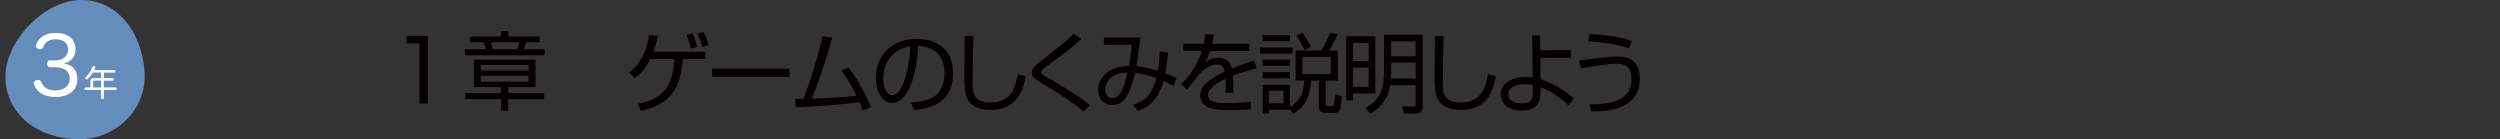 <?xml version="1.0" encoding="UTF-8"?><svg id="_レイヤー_2" xmlns="http://www.w3.org/2000/svg" xmlns:xlink="http://www.w3.org/1999/xlink" viewBox="0 0 917.72 51.11"><rect x="0" y="0" width="917.72" height="51.11" fill="#333333" stroke="none"/><defs><style>.cls-1{clip-path:url(#clippath);}.cls-2{fill:none;}.cls-2,.cls-3,.cls-4,.cls-5{stroke-width:0px;}.cls-3{fill:#658dbc;}.cls-6{clip-path:url(#clippath-1);}.cls-7{clip-path:url(#clippath-2);}.cls-4{fill:#040000;}.cls-8{isolation:isolate;}.cls-5{fill:#fff;}</style><clipPath id="clippath"><rect class="cls-2" width="474.61" height="51.11"/></clipPath><clipPath id="clippath-1"><rect class="cls-2" x="108" width="809.72" height="51.11"/></clipPath><clipPath id="clippath-2"><rect class="cls-2" width="474.61" height="51.11"/></clipPath></defs><g id="_レイヤー_1-2"><g id="_グループ_369"><g id="_グループ_343-13"><g class="cls-1"><g id="_グループ_342-13"><path id="_パス_1253-13" class="cls-3" d="M53,25.7c1.5,13.38-9.88,26.13-25.42,25.38S.63,40.21,2.13,25.54C3.63,14.42,15,1.67,27.55.15c12.55-1.52,23.92,8.47,25.45,25.55"/><path id="_パス_1257-13" class="cls-5" d="M41.32,28.69c.22,0,.4.17.4.38,0,.02,0,.04,0,.06,0,.27-.14.47-.4.47h-3.2v2.48h4.34c.23,0,.36.21.36.47s-.13.48-.36.48h-4.34v2.92c0,.23-.23.39-.52.39s-.52-.16-.52-.39v-2.92h-5.72c-.24,0-.36-.22-.36-.48s.13-.47.36-.47h1.82v-2.24c0-.82.38-1.16,1.18-1.16h2.72v-2.05h-2.99c-.51.86-1.12,1.65-1.83,2.35-.11.12-.26.18-.42.18-.14,0-.26-.05-.36-.14-.1-.09-.16-.22-.17-.36,0-.13.06-.25.16-.34,1.11-1.04,1.95-2.33,2.47-3.76.06-.18.23-.31.43-.3.07,0,.15.01.22.03.25.05.39.18.39.38,0,.07-.01.14-.04.21-.12.29-.23.56-.36.83h7.37c.22,0,.4.19.39.41,0,.02,0,.03,0,.05,0,.26-.14.47-.39.47h-3.82v2.05h3.2ZM37.08,32.08v-2.48h-2.43c-.27,0-.44.12-.44.43v2.06h2.87Z"/></g></g></g><g id="_1-7" class="cls-8"><g class="cls-8"><path class="cls-4" d="M157.05,13.17v24.82h-3.06V15.92h-4.72v-2.74h7.78Z"/></g></g><g id="_章-13" class="cls-8"><g class="cls-8"><path class="cls-4" d="M198.16,15.51h-5.07c-.32,1.23-.41,1.67-.76,2.58h7.59v2.21h-29.23v-2.21h7.68c-.09-.41-.69-2.21-.79-2.58h-5.1v-2.11h11.4v-1.95h2.71v1.95h11.56v2.11ZM196.58,31.95h-9.98v2.21h13.17v2.24h-13.23v4.25h-2.65v-4.25h-13.13v-2.24h13.13v-2.21h-9.92v-10.02h22.61v10.02ZM194.03,23.85h-17.54v2.05h17.54v-2.05ZM194.03,27.79h-17.54v2.2h17.54v-2.2ZM189.78,18.09c.41-.95.66-1.98.79-2.58h-10.42c.09.38.69,2.17.82,2.58h8.82Z"/></g></g><g id="_グループ_345-13"><g id="_グループ_362-6"><g id="_ゲームのしくみを説明しよう" class="cls-8"><g class="cls-8"><path class="cls-4" d="M258.9,18.99v2.69h-8.26c-.9,11.84-5.18,16.61-15.33,19.07l-1.18-2.62c11.04-1.98,12.83-8.61,13.41-16.45h-8.86c-2.08,4.29-4.42,6.08-5.66,7.01l-2.14-2.11c2.4-1.76,5.95-4.8,7.42-13.7l3.14.32c-.32,1.63-.7,3.49-1.57,5.79h19.04ZM253.59,17.81c-.26-1.34-.96-3.65-1.54-5.02l2.21-.54c.8,1.86,1.22,3.1,1.7,4.96l-2.37.61ZM257.78,17.2c-.16-.7-.48-2.05-1.66-4.9l2.18-.51c.64,1.25,1.44,3.39,1.79,4.83l-2.3.58Z"/><path class="cls-4" d="M289.82,25.17v3.07h-28.41v-3.07h28.41Z"/><path class="cls-4" d="M311.45,24.72c3.33,4.32,6.11,9.34,8.29,14.59l-3.07,1.28c-.29-.9-.48-1.54-1.15-3.1-4.22.61-12.22,1.41-23.33,1.89l-.29-3.07c1.25.03,1.95.03,3.01,0,3.58-8.9,6.02-18.62,7.1-22.97l3.49.45c-2.4,8.99-5.5,17.6-7.49,22.43,9.89-.38,15.29-.93,16.41-1.06-1.6-3.2-3.33-6.37-5.5-9.21l2.53-1.22Z"/><path class="cls-4" d="M334.49,37.65c5.02-.45,7.68-1.25,9.47-3.04,2.46-2.46,2.78-6.11,2.78-8.06,0-3.74-1.86-9.47-9.73-9.7-.06,6.43-2.46,20.93-9.54,20.93-3.74,0-5.98-4.48-5.98-9.18,0-7.94,5.57-14.33,15.07-14.33,8.9,0,13.31,5.44,13.31,12.48,0,12.16-10.24,13.28-14.46,13.6l-.93-2.69ZM328.83,19.09c-4.58,3.36-4.58,8.93-4.58,9.76,0,2.4.8,6.05,3.3,6.05,1.7,0,2.75-1.7,3.39-2.91.96-1.89,3.01-7.46,3.23-14.97-1.15.19-3.23.51-5.34,2.08Z"/><path class="cls-4" d="M357.34,13.2c0,.26-.35,14.08-.35,16.73,0,3.81.13,7.71,6.53,7.71,8,0,9.22-5.92,10.11-10.43l2.88.77c-.74,3.84-2.37,12.38-12.8,12.38-2.98,0-6.69-.7-8.45-3.9-1.22-2.21-1.25-5.54-1.25-9.38,0-2.21.19-11.9.13-13.89h3.2Z"/><path class="cls-4" d="M397.75,40.94c-4.1-3.46-8.58-6.4-13.21-9.12-4.54-2.66-5.82-3.42-5.82-5.18,0-1.41.93-2.33,3.62-4.45,8.42-6.59,9.34-7.33,11.74-9.82l2.88,1.86c-3.74,3.52-4.61,4.13-12.26,9.7-1.63,1.18-1.92,1.47-2.14,1.7-.29.29-.42.54-.42.83,0,.54,0,.77,2.34,2.02,2.34,1.28,9.15,5.06,15.74,10.14l-2.46,2.34Z"/><path class="cls-4" d="M428.79,19.15c-.13,1.31-.35,4.42-1.02,7.78,1.79.64,2.3.9,4.13,1.76l-1.02,2.85c-1.47-.77-2.5-1.25-3.81-1.82-2.34,8.64-7.42,10.3-9.44,10.98l-1.66-2.24c3.65-1.09,6.75-2.98,8.48-9.79-4.22-1.5-6.85-1.76-7.81-1.89-1.79,7.46-3.71,11.77-8.32,11.77-3.62,0-5.18-2.91-5.18-5.63,0-3.55,2.66-8.48,11.29-8.74.67-3.42.93-6.66,1.02-7.78l-10.24.1v-2.72h13.41c-.9,7.01-.99,7.78-1.5,10.5,3.42.29,6.66,1.31,7.9,1.7.1-.54.54-2.91.74-7.07l3.04.26ZM405.72,32.98c0,1.34.61,3.04,2.56,3.04,2.27,0,3.94-1.98,5.63-9.44-8.06.32-8.19,5.6-8.19,6.4Z"/><path class="cls-4" d="M445.63,12.75c-.16.86-.29,1.7-.64,3.33h13.63v2.66h-14.37c-.64,2.08-1.22,3.04-1.82,4.06.9-.61,2.34-1.6,4.8-1.6,1.66,0,4.1.42,4.96,3.94,3.07-1.25,5.95-2.21,8.06-2.91l1.12,2.78c-2.4.64-5.34,1.44-8.77,2.75.13,1.31.16,2.72.16,3.68,0,1.22-.03,1.98-.1,2.62h-2.85c.1-.9.16-1.44.16-2.82,0-.7-.03-1.66-.06-2.34-1.63.8-6.43,3.14-6.43,5.92,0,3.01,3.87,3.01,7.26,3.01,1.41,0,4.45-.06,8.38-.45l.06,2.78c-1.28.1-3.62.26-7.81.26-3.58,0-10.81,0-10.81-5.5,0-3.17,3.04-5.79,9.02-8.64-.29-1.66-1.09-2.62-2.82-2.62-1.89,0-4.19,1.06-6.56,3.55-2.14,2.98-2.37,3.3-4.51,5.63l-2.14-1.92c4.58-4.16,6.69-9.28,7.65-12.19h-6.78v-2.66h7.49c.38-1.82.42-2.66.48-3.52l3.23.19Z"/><path class="cls-4" d="M474.55,17.43v2.27h-12v-2.27h12ZM475.58,29.59v-11.04h9.38c1.57-2.3,2.69-5.09,3.29-6.62l2.69.8c-.8,1.86-2.08,4.32-2.98,5.82h3.14v11.04h-4.42v8.51c0,.7.22.8.86.8h1.25c.42,0,.7,0,.93-.7.1-.35.26-1.22.35-3.52l2.5.61c-.26,4.67-.48,6.11-2.82,6.11h-3.36c-1.73,0-2.27-1.09-2.27-2.43v-9.38h-2.78c-.61,6.4-2.3,9.57-6.59,12.19l-1.25-1.7v.22h-7.65v1.38h-2.33v-10.56h9.98v8.19c4.64-2.66,5.12-6.82,5.25-9.73h-3.17ZM473.5,12.88v2.3h-9.98v-2.3h9.98ZM473.5,21.87v2.3h-9.98v-2.3h9.98ZM473.5,26.48v2.3h-9.98v-2.3h9.98ZM471.16,33.33h-5.31v4.58h5.31v-4.58ZM478.87,18.45c-.99-2.37-2.75-5.02-2.94-5.28l2.11-1.22c.93,1.25,2.34,3.36,3.2,5.22l-2.37,1.28ZM488.54,20.91h-10.46v6.3h10.46v-6.3Z"/><path class="cls-4" d="M504.86,34.32h-8.19v2.56h-2.5V13.3h10.69v21.02ZM502.39,15.73h-5.73v6.69h5.73v-6.69ZM502.39,24.82h-5.73v7.04h5.73v-7.04ZM510.36,31.25c-.54,3.07-1.92,7.36-7.26,10.43l-1.89-2.08c4.96-2.75,6.85-6.21,6.85-13.18v-13.66h14.21v26.24c0,1.79-.8,2.69-2.78,2.69h-4.19l-.58-2.66,4,.03c.64,0,.96-.06.96-.93v-6.88h-9.31ZM519.67,22.99h-8.99v3.46c0,.32,0,1.31-.06,2.37h9.06v-5.82ZM519.67,15.19h-8.99v5.44h8.99v-5.44Z"/><path class="cls-4" d="M529.95,13.2c0,.26-.35,14.08-.35,16.73,0,3.81.13,7.71,6.53,7.71,8,0,9.22-5.92,10.11-10.43l2.88.77c-.74,3.84-2.37,12.38-12.8,12.38-2.98,0-6.69-.7-8.45-3.9-1.22-2.21-1.25-5.54-1.25-9.38,0-2.21.19-11.9.13-13.89h3.2Z"/><path class="cls-4" d="M576.67,21.23h-11.23l.06,7.84c3.84,1.25,8.67,3.74,12.25,7.17l-2.02,2.43c-1.38-1.34-4.96-4.7-10.24-6.72v2.21c0,4.03-2.05,6.4-6.85,6.4-7.23,0-7.71-4.74-7.71-5.89,0-4.06,4.03-6.37,9.06-6.37,1.18,0,2.05.13,2.62.19l-.19-15.46h2.91l.1,5.41,11.23-.06v2.85ZM562.65,31.22c-.74-.16-1.73-.35-3.1-.35-2.91,0-5.86,1.18-5.86,3.74,0,.77.32,3.33,4.8,3.33,4.13,0,4.16-2.3,4.16-3.97v-2.75Z"/><path class="cls-4" d="M583.48,38.32c8.58.03,15.42-1.73,15.42-9.22,0-5.66-3.49-5.73-5.47-5.73-3.07,0-9.54,1.12-13.09,1.76l-.74-2.88c1.38-.26,11.49-1.5,14.11-1.5,2.02,0,8.26,0,8.26,8.13,0,9.22-7.78,12.09-17.79,12.06l-.7-2.62ZM598.11,17.81c-6.11-2.18-13.41-2.56-15.04-2.62l.42-2.66c4.77.1,10.4.86,15.46,2.43l-.83,2.85Z"/></g></g><g class="cls-6"><g id="_スクロールグループ_2-6" class="cls-8"><rect id="_長方形_592-13" class="cls-2" width="543.72" height="51.11"/></g></g></g></g><g id="_グループ_347-13"><g class="cls-7"><g id="_グループ_346-13"><g id="_3-4" class="cls-8"><g class="cls-8"><path class="cls-5" d="M18.41,24.69c-.73.03-1.1-.61-1.1-1.3s.38-1.31,1.1-1.28l1.57.06h.23c2.93,0,4.76-1.54,4.76-4.06,0-2.32-1.74-3.68-4.52-3.68-2.58,0-3.92,1.07-4.61,2.93-.23.52-.64.72-1.1.72-.23,0-.46-.06-.67-.12-.55-.17-.93-.55-.93-1.07,0-.17.03-.35.12-.52.87-2.18,2.81-4.29,7.31-4.29,4.26,0,7.14,2.29,7.14,5.83,0,2.87-1.42,4.73-4.29,5.42,3.37.46,4.99,2.47,4.99,5.8,0,3.83-3.02,6.47-8.06,6.47-4.38,0-6.82-1.86-7.86-4.5-.09-.17-.12-.35-.12-.52,0-.55.41-.99,1.04-1.16.2-.06.41-.09.58-.09.52,0,.93.26,1.19.84.75,1.89,2.23,3.02,5.22,3.02s5.22-1.62,5.22-4.29-1.97-4.23-5.42-4.23h-.17l-1.6.03Z"/></g></g></g></g></g></g></g></svg>